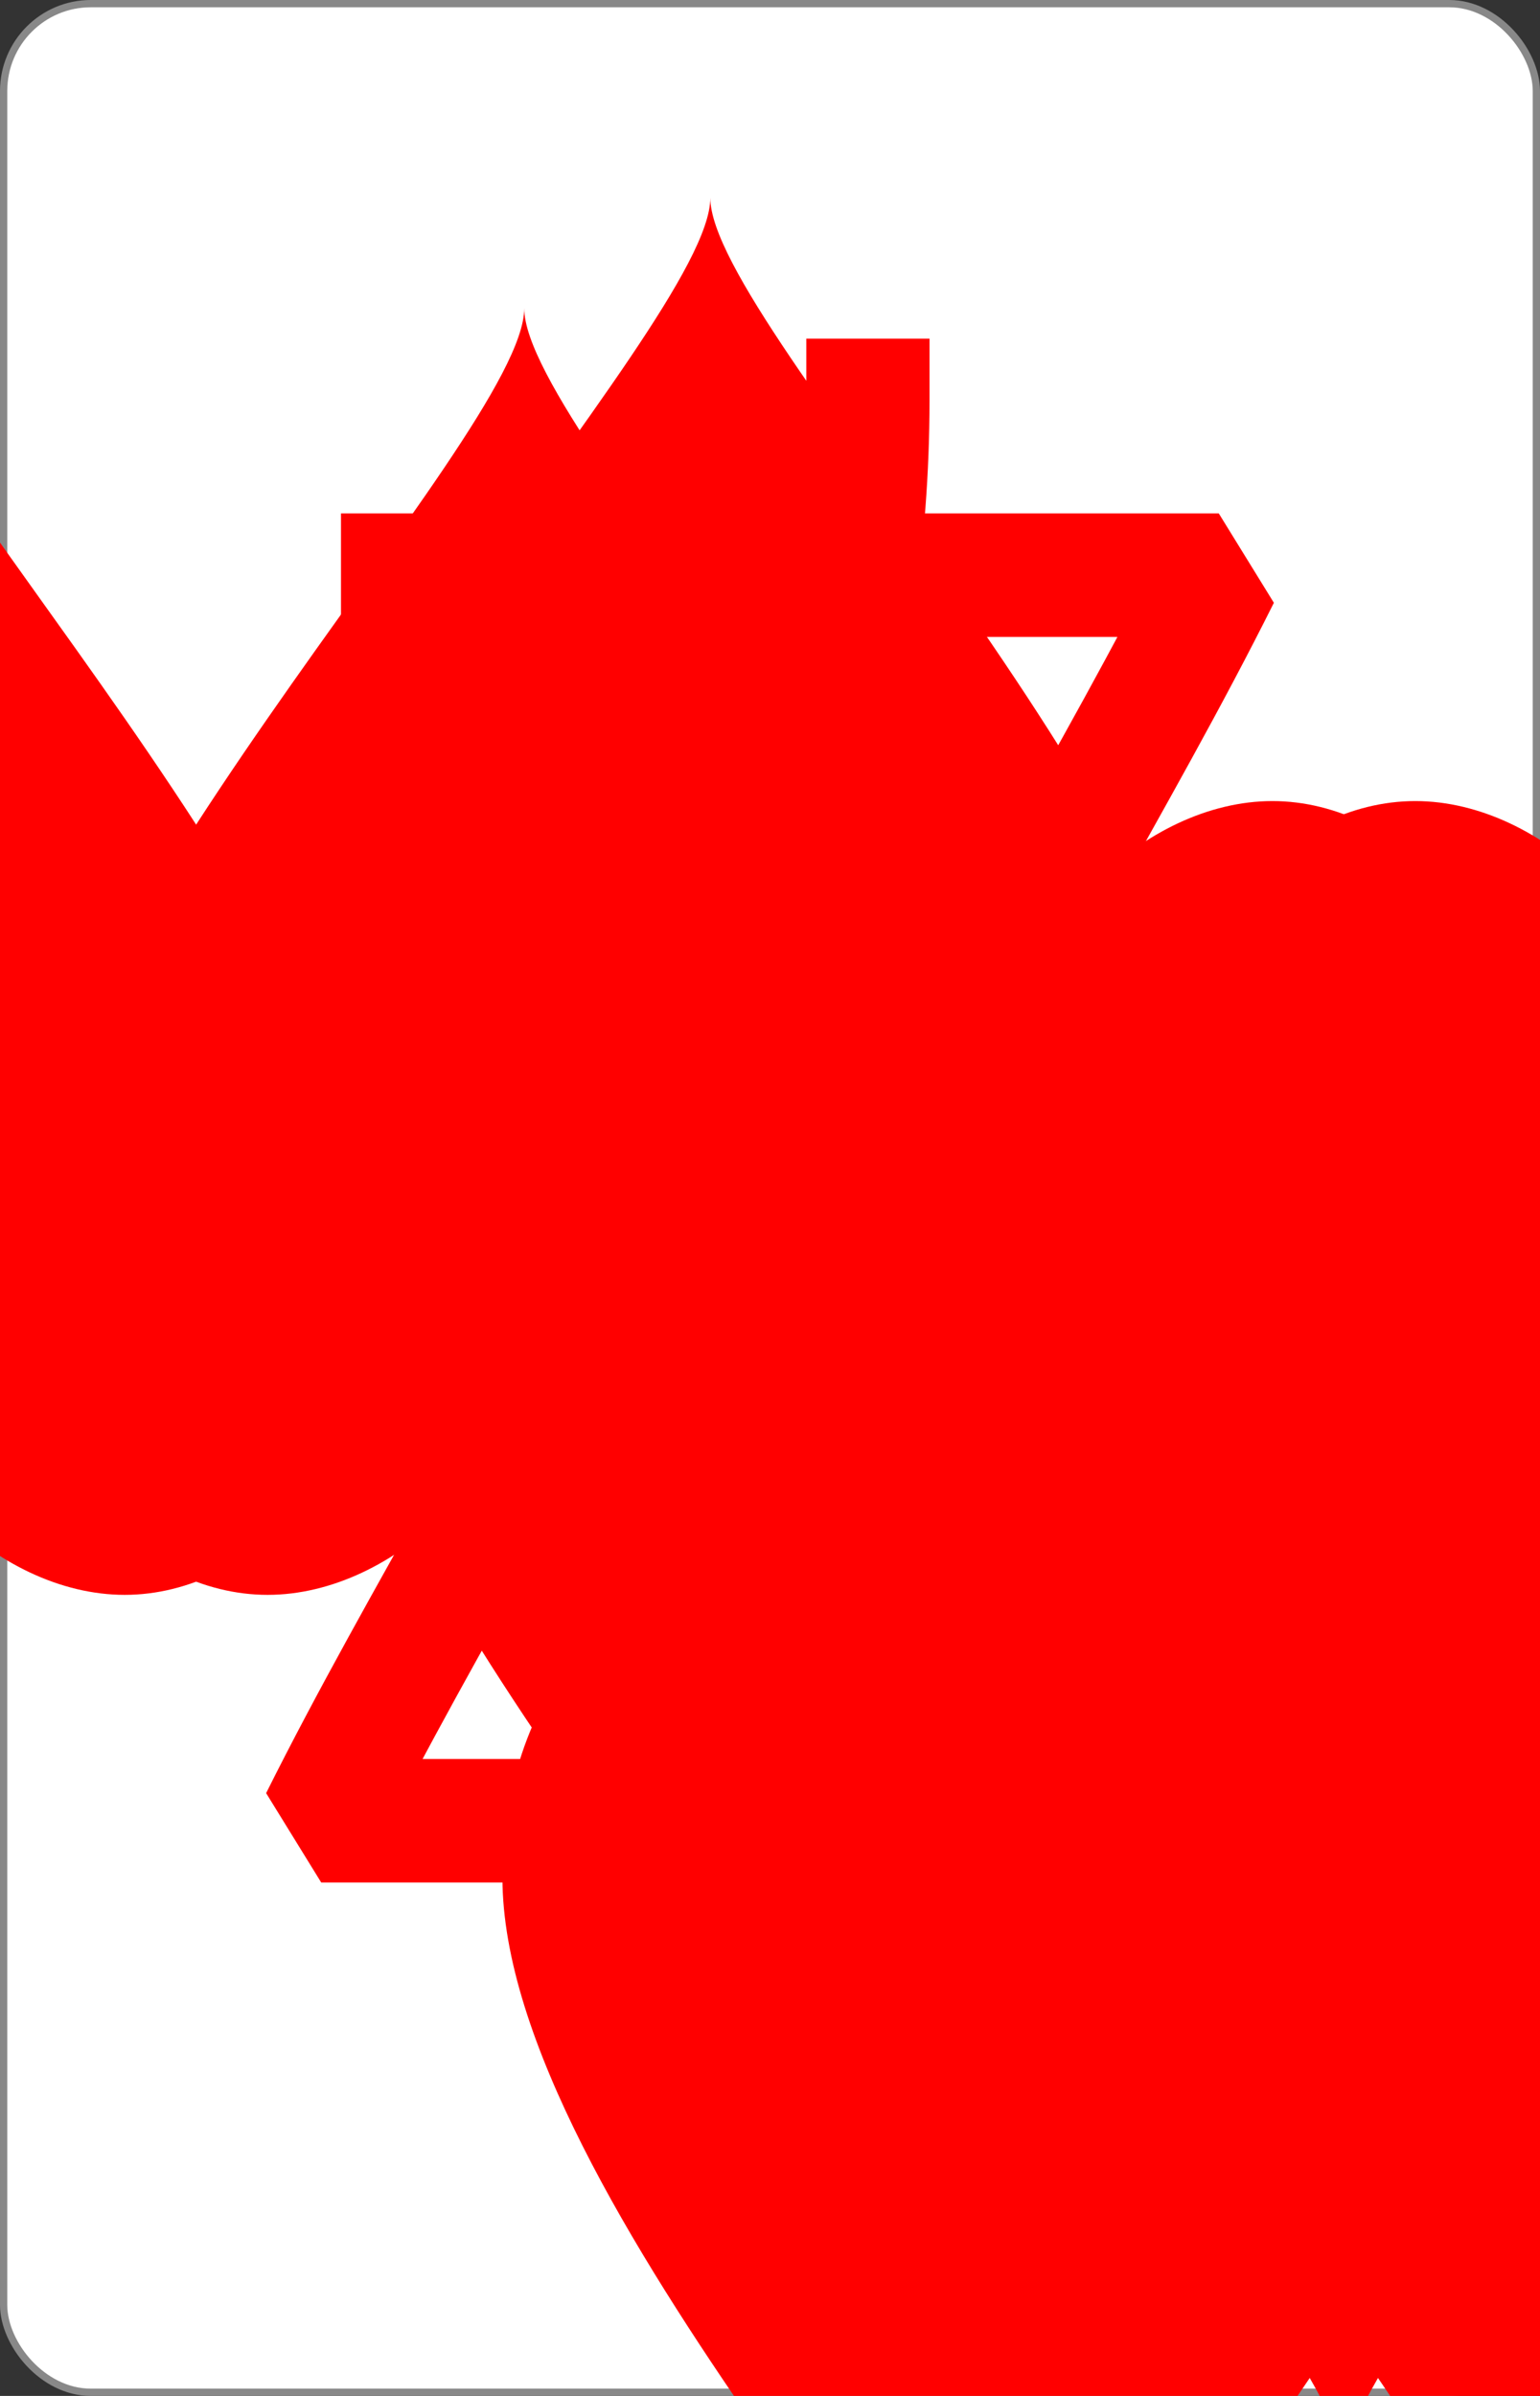 <?xml version="1.0" encoding="UTF-8" standalone="no"?>
<svg xmlns="http://www.w3.org/2000/svg" xmlns:xlink="http://www.w3.org/1999/xlink" class="card" face="7H" height="3.5in" preserveAspectRatio="none" viewBox="-106 -164.5 212 329" width="2.25in"><rect x="-106" y="-164.5" width="212" height="329" fill="#333333" stroke="none"/><symbol id="SH7" viewBox="-600 -600 1200 1200" preserveAspectRatio="xMinYMid"><path d="M0 -300C0 -400 100 -500 200 -500C300 -500 400 -400 400 -250C400 0 0 400 0 500C0 400 -400 0 -400 -250C-400 -400 -300 -500 -200 -500C-100 -500 0 -400 -0 -300Z" fill="red"></path></symbol><symbol id="VH7" viewBox="-500 -500 1000 1000" preserveAspectRatio="xMinYMid"><path d="M-265 -320L-265 -460L265 -460C135 -200 -90 100 -90 460" stroke="red" stroke-width="80" stroke-linecap="square" stroke-miterlimit="1.5" fill="none"></path></symbol><rect width="211" height="328" x="-105.5" y="-164" rx="12" ry="12" fill="white" stroke="#888888"></rect><use xlink:href="#VH7" height="32" x="-100.4" y="-152.5"></use><use xlink:href="#VH7" height="32" x="68.4" y="-152.5"></use><use xlink:href="#SH7" height="26.769" x="-97.784" y="-115.5"></use><use xlink:href="#SH7" height="26.769" x="71.016" y="-115.5"></use><use xlink:href="#SH7" height="54" x="-72.167" y="-130.667"></use><use xlink:href="#SH7" height="54" x="18.167" y="-130.667"></use><use xlink:href="#SH7" height="54" x="-72.167" y="-27"></use><use xlink:href="#SH7" height="54" x="18.167" y="-27"></use><use xlink:href="#SH7" height="54" x="-27" y="-78.833"></use><g transform="rotate(180)"><use xlink:href="#VH7" height="32" x="-100.4" y="-152.5"></use><use xlink:href="#VH7" height="32" x="68.4" y="-152.5"></use><use xlink:href="#SH7" height="26.769" x="-97.784" y="-115.5"></use><use xlink:href="#SH7" height="26.769" x="71.016" y="-115.5"></use><use xlink:href="#SH7" height="54" x="-72.167" y="-130.667"></use><use xlink:href="#SH7" height="54" x="18.167" y="-130.667"></use></g></svg>